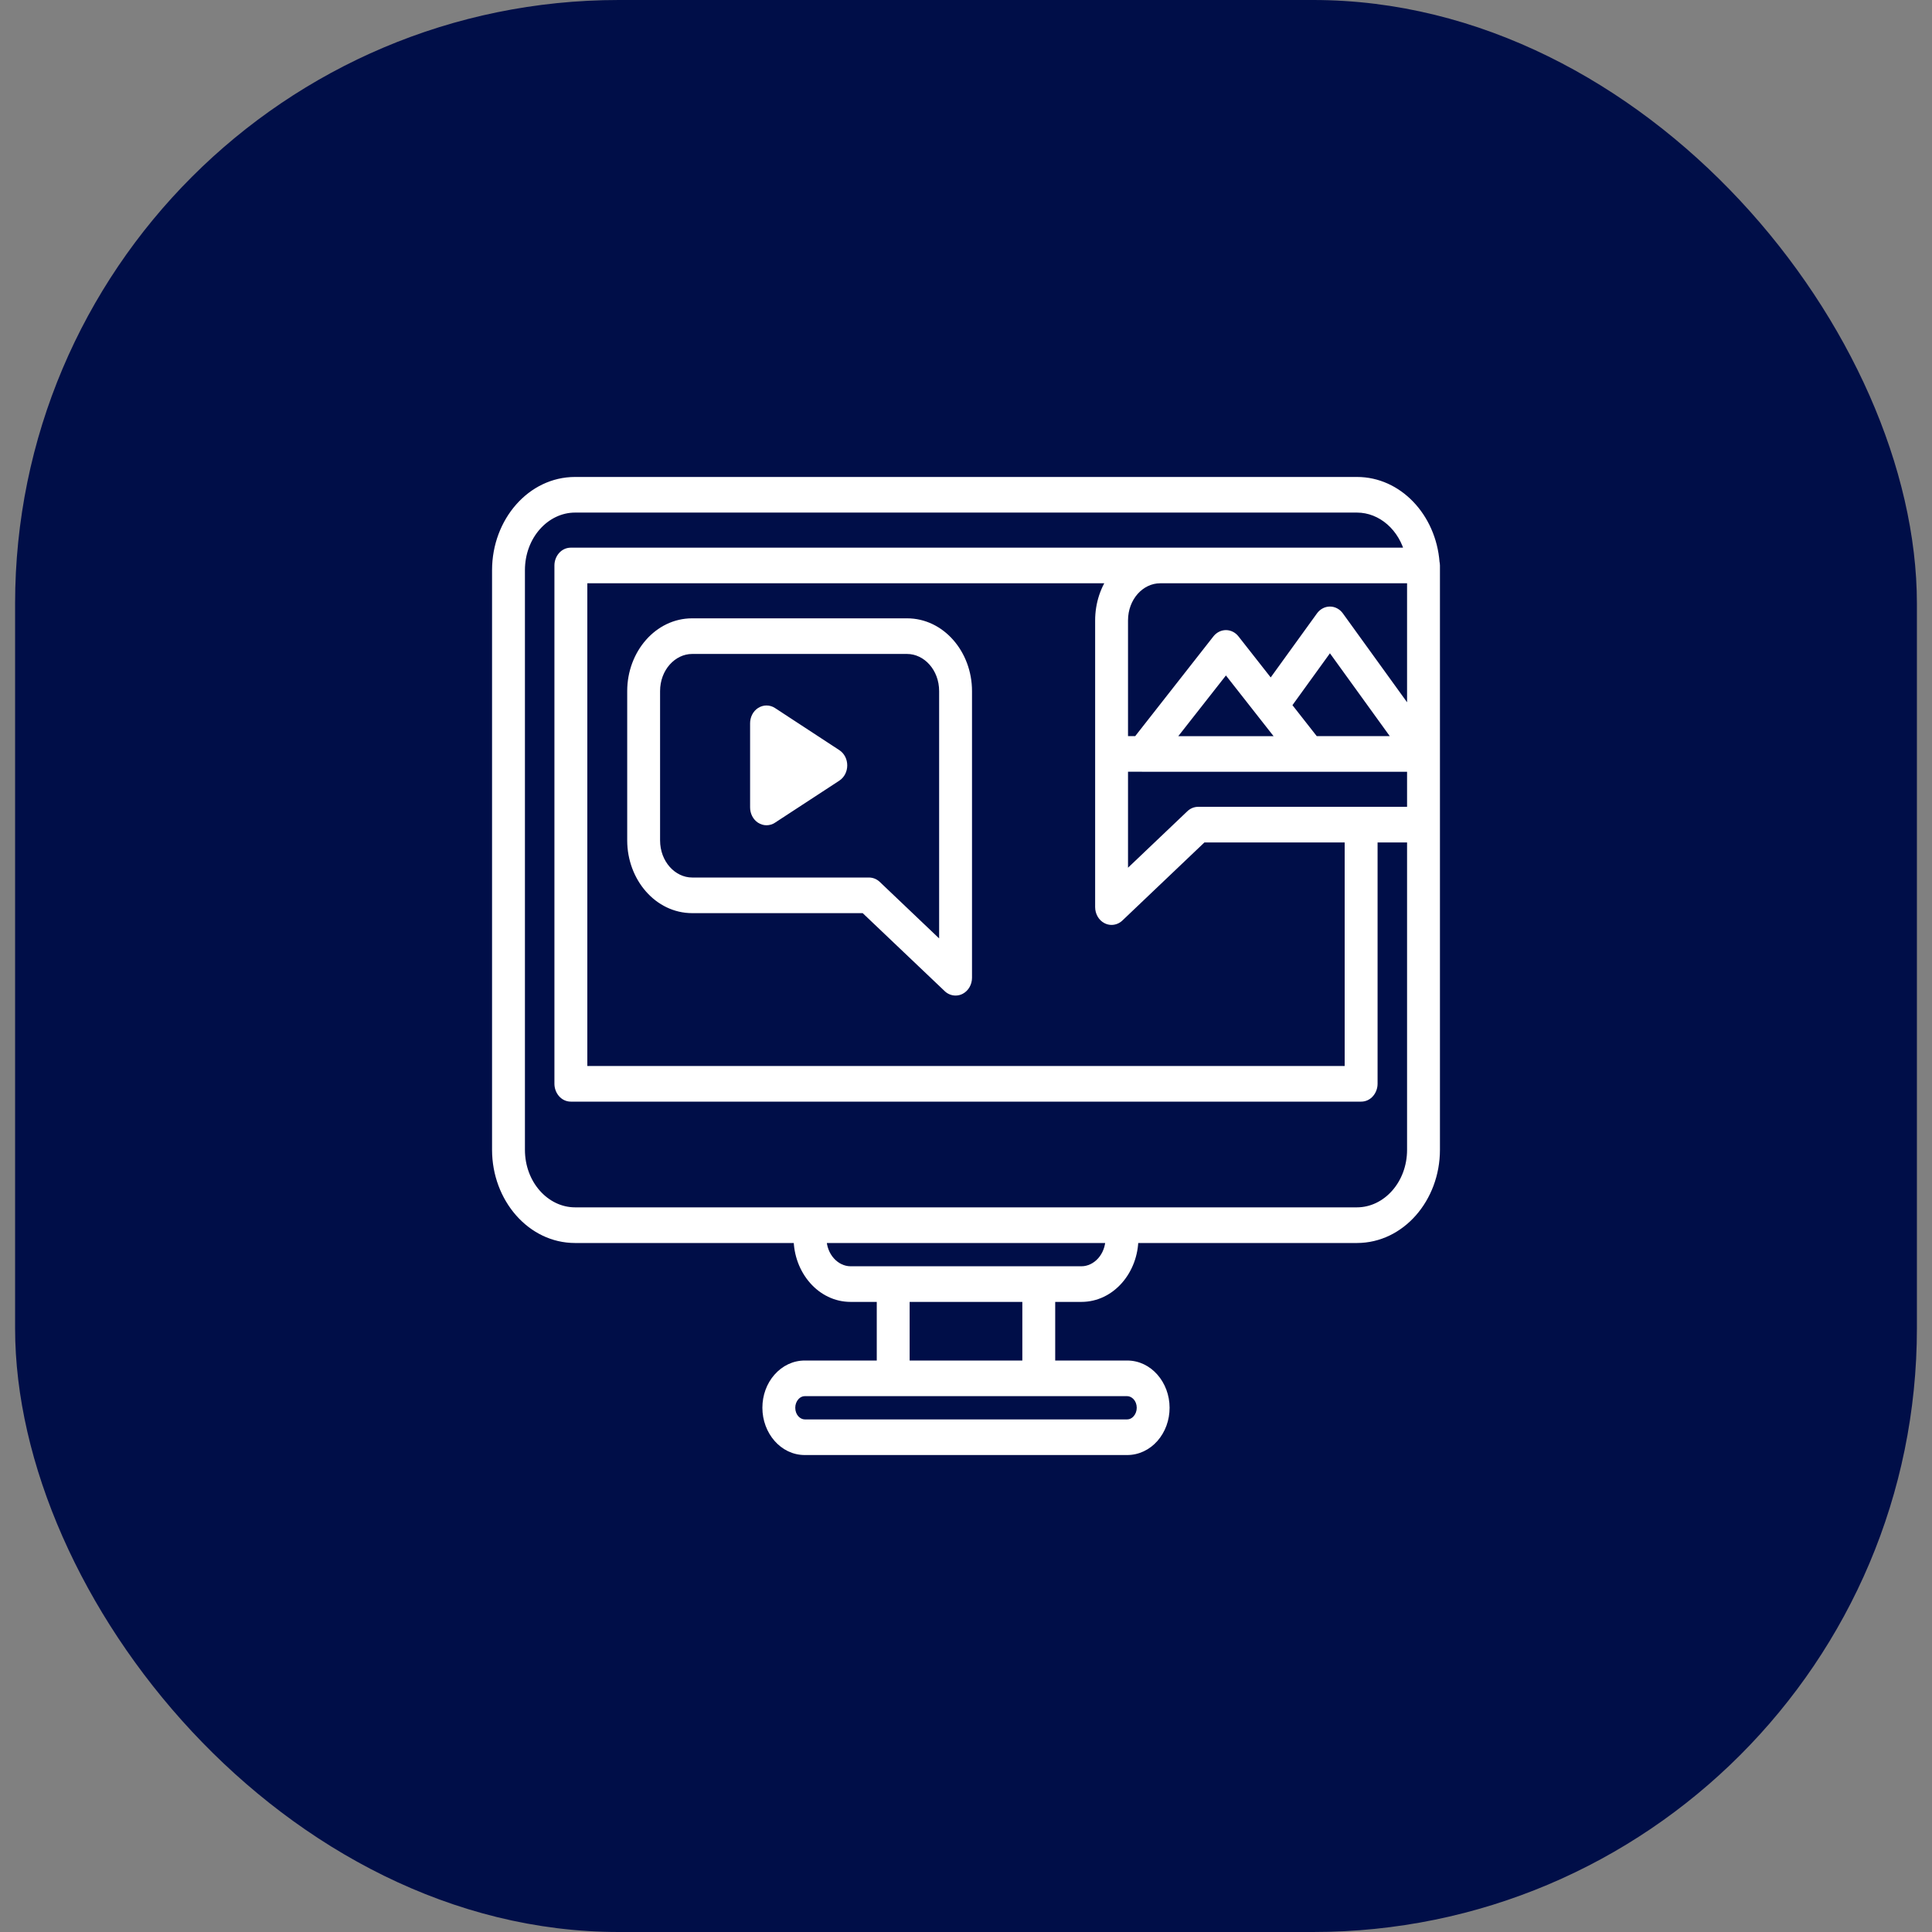 <svg xmlns="http://www.w3.org/2000/svg" width="64" height="64" viewBox="0 0 64 64" fill="none"><rect x="0" y="0" width="64" height="64" fill="#808080" stroke="none"/><rect x="0.5" width="63" height="64" rx="20" fill="#000E48"></rect><path d="M44.951 16C46.273 16 47.373 17.152 47.487 18.635C47.494 18.666 47.5 18.698 47.5 18.731V38.088C47.5 39.68 46.356 40.975 44.951 40.976H37.511V41.015C37.511 42.069 36.754 42.927 35.823 42.927H34.755V45.269H37.338C38.003 45.269 38.544 45.881 38.544 46.634C38.544 46.999 38.419 47.342 38.191 47.601C37.964 47.859 37.66 48 37.338 48H26.66C25.996 48 25.455 47.387 25.455 46.634C25.455 46.269 25.58 45.926 25.808 45.668C26.035 45.41 26.338 45.269 26.66 45.269H29.244V42.927H28.177C27.246 42.927 26.489 42.069 26.489 41.015V40.976H19.049C17.643 40.976 16.5 39.68 16.5 38.088V18.888C16.5 17.296 17.644 16 19.049 16H44.951ZM26.66 46.049C26.522 46.049 26.393 46.11 26.296 46.221C26.198 46.331 26.144 46.478 26.144 46.634C26.144 46.957 26.375 47.219 26.66 47.22H37.338C37.476 47.22 37.606 47.158 37.703 47.048C37.801 46.937 37.855 46.79 37.855 46.634C37.855 46.311 37.623 46.049 37.338 46.049H26.66ZM29.933 45.269H34.066V42.927H29.933V45.269ZM27.178 41.015C27.178 41.638 27.627 42.146 28.177 42.147H35.823C36.374 42.147 36.822 41.638 36.822 41.015V40.976H27.178V41.015ZM19.049 16.78C18.023 16.78 17.189 17.726 17.189 18.888V38.088C17.189 39.25 18.023 40.195 19.049 40.195H44.951C45.977 40.195 46.81 39.25 46.81 38.088V27.707H45.434V35.902C45.434 36.118 45.279 36.293 45.089 36.293H18.911C18.721 36.293 18.566 36.118 18.566 35.902V18.731C18.567 18.516 18.721 18.342 18.911 18.342H46.748C46.535 17.439 45.806 16.78 44.951 16.78H19.049ZM19.256 35.512H44.744V27.707H39.818L37.044 30.348C36.981 30.408 36.902 30.439 36.822 30.439C36.773 30.439 36.723 30.427 36.677 30.402C36.556 30.338 36.478 30.2 36.477 30.049V20.553C36.477 20.008 36.654 19.508 36.943 19.122H19.256V35.512ZM30.047 20.683C31.123 20.683 31.999 21.675 31.999 22.894V32.39C31.999 32.541 31.921 32.679 31.8 32.743C31.754 32.768 31.703 32.779 31.654 32.779C31.576 32.779 31.497 32.749 31.434 32.69L28.658 30.049H22.928C21.852 30.049 20.977 29.057 20.977 27.838V22.894C20.977 21.675 21.852 20.683 22.928 20.683H30.047ZM22.929 21.463C22.232 21.463 21.666 22.105 21.666 22.894V27.838C21.666 28.627 22.232 29.268 22.929 29.269H28.784C28.865 29.269 28.943 29.3 29.006 29.359L31.311 31.553V22.894C31.31 22.105 30.744 21.463 30.048 21.463H22.929ZM37.167 25.365V29.211L39.471 27.018C39.533 26.958 39.611 26.927 39.692 26.927H46.81V25.366H37.855C37.851 25.366 37.847 25.365 37.843 25.365H37.167ZM25.22 23.622C25.326 23.553 25.458 23.553 25.564 23.622L27.694 25.017C27.801 25.086 27.866 25.215 27.866 25.355C27.866 25.494 27.801 25.623 27.694 25.692L25.564 27.085C25.512 27.12 25.452 27.138 25.393 27.138C25.333 27.138 25.273 27.12 25.22 27.085C25.113 27.015 25.048 26.887 25.048 26.747V23.96C25.048 23.82 25.113 23.692 25.22 23.622ZM38.622 24.586H42.6L40.61 22.052L38.622 24.586ZM38.43 19.122C37.733 19.122 37.167 19.764 37.167 20.553V24.585H37.702L40.353 21.204C40.419 21.121 40.513 21.073 40.611 21.073C40.71 21.073 40.804 21.121 40.869 21.204L42.101 22.773L43.789 20.436C43.855 20.346 43.952 20.293 44.056 20.293C44.159 20.293 44.257 20.346 44.322 20.436L46.81 23.882V19.122H38.43ZM42.563 23.364L43.522 24.585H46.429L44.056 21.3L42.563 23.364Z" fill="white"></path><path d="M44.951 16L44.951 15.8H44.951V16ZM47.487 18.635L47.288 18.65L47.289 18.665L47.292 18.679L47.487 18.635ZM47.5 18.731H47.7V18.731L47.5 18.731ZM47.5 38.088L47.7 38.088V38.088H47.5ZM44.951 40.976V41.176H44.951L44.951 40.976ZM37.511 40.976V40.776H37.311V40.976H37.511ZM35.823 42.927V43.127H35.823L35.823 42.927ZM34.755 42.927V42.727H34.555V42.927H34.755ZM34.755 45.269H34.555V45.469H34.755V45.269ZM38.544 46.634H38.744V46.634L38.544 46.634ZM38.191 47.601L38.342 47.733L38.342 47.733L38.191 47.601ZM26.66 48L26.66 48.2H26.66V48ZM25.455 46.634L25.255 46.634V46.634H25.455ZM25.808 45.668L25.658 45.536L25.657 45.536L25.808 45.668ZM26.66 45.269V45.069H26.66L26.66 45.269ZM29.244 45.269V45.469H29.444V45.269H29.244ZM29.244 42.927H29.444V42.727H29.244V42.927ZM28.177 42.927L28.177 43.127H28.177V42.927ZM26.489 40.976H26.689V40.776H26.489V40.976ZM19.049 40.976L19.049 41.176H19.049V40.976ZM16.5 38.088H16.3V38.088L16.5 38.088ZM16.5 18.888L16.3 18.888V18.888H16.5ZM19.049 16V15.8H19.049L19.049 16ZM26.66 46.049V45.849H26.66L26.66 46.049ZM26.296 46.221L26.446 46.353L26.446 46.352L26.296 46.221ZM26.144 46.634L25.944 46.634V46.634H26.144ZM26.66 47.22L26.66 47.42H26.66V47.22ZM37.703 47.048L37.553 46.916L37.553 46.916L37.703 47.048ZM37.855 46.634H38.056V46.634L37.855 46.634ZM29.933 45.269H29.733V45.469H29.933V45.269ZM34.066 45.269V45.469H34.266V45.269H34.066ZM34.066 42.927H34.266V42.727H34.066V42.927ZM29.933 42.927V42.727H29.733V42.927H29.933ZM28.177 42.147L28.177 42.346H28.177V42.147ZM35.823 42.147V42.346H35.823L35.823 42.147ZM36.822 40.976H37.022V40.776H36.822V40.976ZM27.178 40.976V40.776H26.978V40.976H27.178ZM19.049 16.78V16.58H19.049L19.049 16.78ZM17.189 18.888L16.988 18.888V18.888H17.189ZM17.189 38.088H16.988L16.988 38.088L17.189 38.088ZM19.049 40.195L19.049 40.395H19.049V40.195ZM44.951 40.195V40.395H44.951L44.951 40.195ZM46.81 38.088L47.011 38.088V38.088H46.81ZM46.81 27.707H47.011V27.507H46.81V27.707ZM45.434 27.707V27.507H45.234V27.707H45.434ZM45.434 35.902H45.634H45.434ZM45.089 36.293V36.493H45.089L45.089 36.293ZM18.566 35.902H18.366H18.566ZM18.566 18.731L18.366 18.731V18.731H18.566ZM46.748 18.342V18.542H47.001L46.943 18.296L46.748 18.342ZM44.951 16.78L44.951 16.58H44.951V16.78ZM19.256 35.512H19.056V35.712H19.256V35.512ZM44.744 35.512V35.712H44.944V35.512H44.744ZM44.744 27.707H44.944V27.507H44.744V27.707ZM39.818 27.707V27.507H39.738L39.681 27.562L39.818 27.707ZM37.044 30.348L37.181 30.493L37.182 30.492L37.044 30.348ZM36.822 30.439V30.639H36.822L36.822 30.439ZM36.677 30.402L36.772 30.226L36.77 30.226L36.677 30.402ZM36.477 30.049H36.278V30.049L36.477 30.049ZM36.943 19.122L37.103 19.242L37.344 18.922H36.943V19.122ZM19.256 19.122V18.922H19.056V19.122H19.256ZM31.999 22.894H32.199V22.893L31.999 22.894ZM31.8 32.743L31.706 32.566L31.705 32.567L31.8 32.743ZM31.654 32.779L31.654 32.979H31.654L31.654 32.779ZM31.434 32.69L31.296 32.834L31.296 32.835L31.434 32.69ZM28.658 30.049L28.796 29.904L28.738 29.849H28.658V30.049ZM22.928 30.049L22.928 30.249H22.928V30.049ZM20.977 27.838H20.777V27.838L20.977 27.838ZM20.977 22.894L20.777 22.893V22.894H20.977ZM22.928 20.683V20.483H22.928L22.928 20.683ZM22.929 21.463V21.263H22.929L22.929 21.463ZM21.666 22.894L21.466 22.893V22.894H21.666ZM21.666 27.838H21.466V27.838L21.666 27.838ZM22.929 29.269L22.929 29.469H22.929V29.269ZM29.006 29.359L29.144 29.215L29.143 29.214L29.006 29.359ZM31.311 31.553L31.173 31.698L31.511 32.019V31.553H31.311ZM31.311 22.894H31.511V22.893L31.311 22.894ZM30.048 21.463L30.048 21.263H30.048V21.463ZM37.167 25.365V25.165H36.967V25.365H37.167ZM37.167 29.211H36.967V29.677L37.305 29.356L37.167 29.211ZM39.471 27.018L39.609 27.162L39.609 27.162L39.471 27.018ZM39.692 26.927V26.727H39.692L39.692 26.927ZM46.81 26.927V27.127H47.011V26.927H46.81ZM46.81 25.366H47.011V25.166H46.81V25.366ZM37.855 25.366L37.855 25.566H37.855V25.366ZM37.843 25.365L37.851 25.165H37.843V25.365ZM25.22 23.622L25.111 23.454L25.111 23.454L25.22 23.622ZM25.564 23.622L25.674 23.455L25.674 23.454L25.564 23.622ZM27.694 25.017L27.585 25.184L27.585 25.184L27.694 25.017ZM27.866 25.355L28.066 25.355V25.355H27.866ZM27.694 25.692L27.585 25.525L27.585 25.525L27.694 25.692ZM25.564 27.085L25.455 26.918L25.454 26.918L25.564 27.085ZM25.393 27.138V27.338H25.393L25.393 27.138ZM25.22 27.085L25.33 26.918L25.329 26.917L25.22 27.085ZM25.048 23.96L24.848 23.96V23.96H25.048ZM38.622 24.586L38.465 24.462L38.211 24.786H38.622V24.586ZM42.6 24.586V24.786H43.011L42.757 24.462L42.6 24.586ZM40.61 22.052L40.768 21.928L40.61 21.728L40.453 21.928L40.61 22.052ZM37.167 24.585H36.967V24.785H37.167V24.585ZM37.702 24.585V24.785H37.8L37.859 24.708L37.702 24.585ZM40.353 21.204L40.196 21.081L40.196 21.081L40.353 21.204ZM40.611 21.073V20.873H40.611L40.611 21.073ZM40.869 21.204L40.712 21.328L40.712 21.328L40.869 21.204ZM42.101 22.773L41.943 22.897L42.107 23.106L42.263 22.891L42.101 22.773ZM43.789 20.436L43.627 20.319L43.627 20.319L43.789 20.436ZM44.056 20.293L44.056 20.093H44.056V20.293ZM44.322 20.436L44.484 20.319L44.484 20.319L44.322 20.436ZM46.81 23.882L46.648 23.999L47.011 24.5V23.882H46.81ZM46.81 19.122H47.011V18.922H46.81V19.122ZM42.563 23.364L42.401 23.247L42.313 23.369L42.406 23.488L42.563 23.364ZM43.522 24.585L43.364 24.708L43.424 24.785H43.522V24.585ZM46.429 24.585V24.785H46.82L46.591 24.468L46.429 24.585ZM44.056 21.3L44.218 21.183L44.056 20.958L43.894 21.183L44.056 21.3ZM44.951 16L44.951 16.2C46.148 16.2 47.18 17.25 47.288 18.65L47.487 18.635L47.687 18.619C47.566 17.054 46.399 15.8 44.951 15.8L44.951 16ZM47.487 18.635L47.292 18.679C47.298 18.704 47.3 18.72 47.3 18.732L47.5 18.731L47.7 18.731C47.7 18.676 47.691 18.627 47.682 18.591L47.487 18.635ZM47.5 18.731H47.3V38.088H47.5H47.7V18.731H47.5ZM47.5 38.088L47.3 38.088C47.3 39.594 46.223 40.776 44.951 40.776L44.951 40.976L44.951 41.176C46.49 41.175 47.7 39.766 47.7 38.088L47.5 38.088ZM44.951 40.976V40.776H37.511V40.976V41.176H44.951V40.976ZM37.511 40.976H37.311V41.015H37.511H37.711V40.976H37.511ZM37.511 41.015H37.311C37.311 41.983 36.621 42.727 35.823 42.727L35.823 42.927L35.823 43.127C36.887 43.127 37.711 42.155 37.711 41.015H37.511ZM35.823 42.927V42.727H34.755V42.927V43.127H35.823V42.927ZM34.755 42.927H34.555V45.269H34.755H34.955V42.927H34.755ZM34.755 45.269V45.469H37.338V45.269V45.069H34.755V45.269ZM37.338 45.269V45.469C37.87 45.469 38.344 45.967 38.344 46.634L38.544 46.634L38.744 46.634C38.744 45.794 38.136 45.069 37.338 45.069V45.269ZM38.544 46.634H38.344C38.344 46.954 38.234 47.249 38.041 47.468L38.191 47.601L38.342 47.733C38.603 47.435 38.744 47.044 38.744 46.634H38.544ZM38.191 47.601L38.041 47.468C37.849 47.686 37.599 47.8 37.338 47.8V48V48.2C37.721 48.2 38.079 48.031 38.342 47.733L38.191 47.601ZM37.338 48V47.8H26.66V48V48.2H37.338V48ZM26.66 48L26.66 47.8C26.129 47.8 25.655 47.301 25.655 46.634H25.455H25.255C25.255 47.473 25.862 48.2 26.66 48.2L26.66 48ZM25.455 46.634L25.655 46.634C25.655 46.314 25.765 46.02 25.958 45.8L25.808 45.668L25.657 45.536C25.396 45.833 25.255 46.223 25.255 46.634L25.455 46.634ZM25.808 45.668L25.958 45.8C26.15 45.583 26.399 45.469 26.66 45.469L26.66 45.269L26.66 45.069C26.276 45.069 25.92 45.238 25.658 45.536L25.808 45.668ZM26.66 45.269V45.469H29.244V45.269V45.069H26.66V45.269ZM29.244 45.269H29.444V42.927H29.244H29.044V45.269H29.244ZM29.244 42.927V42.727H28.177V42.927V43.127H29.244V42.927ZM28.177 42.927L28.177 42.727C27.379 42.727 26.689 41.983 26.689 41.015H26.489H26.289C26.289 42.155 27.113 43.127 28.177 43.127L28.177 42.927ZM26.489 41.015H26.689V40.976H26.489H26.289V41.015H26.489ZM26.489 40.976V40.776H19.049V40.976V41.176H26.489V40.976ZM19.049 40.976L19.049 40.776C17.777 40.776 16.7 39.594 16.7 38.088L16.5 38.088L16.3 38.088C16.3 39.766 17.51 41.176 19.049 41.176L19.049 40.976ZM16.5 38.088H16.7V18.888H16.5H16.3V38.088H16.5ZM16.5 18.888L16.7 18.888C16.7 17.382 17.777 16.2 19.049 16.2L19.049 16L19.049 15.8C17.51 15.8 16.3 17.209 16.3 18.888L16.5 18.888ZM19.049 16V16.2H44.951V16V15.8H19.049V16ZM26.66 46.049L26.66 45.849C26.46 45.849 26.277 45.938 26.145 46.089L26.296 46.221L26.446 46.352C26.508 46.282 26.584 46.249 26.66 46.249L26.66 46.049ZM26.296 46.221L26.146 46.088C26.015 46.237 25.944 46.431 25.944 46.634L26.144 46.634L26.344 46.634C26.344 46.524 26.382 46.426 26.446 46.353L26.296 46.221ZM26.144 46.634H25.944C25.944 47.043 26.242 47.419 26.66 47.42L26.66 47.22L26.66 47.02C26.509 47.02 26.344 46.871 26.344 46.634H26.144ZM26.66 47.22V47.42H37.338V47.22V47.02H26.66V47.22ZM37.338 47.22V47.42C37.538 47.42 37.721 47.33 37.853 47.18L37.703 47.048L37.553 46.916C37.491 46.987 37.414 47.02 37.338 47.02V47.22ZM37.703 47.048L37.853 47.18C37.985 47.031 38.056 46.836 38.056 46.634H37.855H37.656C37.656 46.744 37.617 46.843 37.553 46.916L37.703 47.048ZM37.855 46.634L38.056 46.634C38.055 46.224 37.756 45.849 37.338 45.849V46.049V46.249C37.49 46.249 37.655 46.398 37.656 46.634L37.855 46.634ZM37.338 46.049V45.849H26.66V46.049V46.249H37.338V46.049ZM29.933 45.269V45.469H34.066V45.269V45.069H29.933V45.269ZM34.066 45.269H34.266V42.927H34.066H33.866V45.269H34.066ZM34.066 42.927V42.727H29.933V42.927V43.127H34.066V42.927ZM29.933 42.927H29.733V45.269H29.933H30.133V42.927H29.933ZM27.178 41.015H26.978C26.978 41.724 27.493 42.346 28.177 42.346L28.177 42.147L28.177 41.947C27.76 41.946 27.378 41.552 27.378 41.015H27.178ZM28.177 42.147V42.346H35.823V42.147V41.947H28.177V42.147ZM35.823 42.147L35.823 42.346C36.507 42.346 37.022 41.724 37.022 41.015H36.822H36.622C36.622 41.552 36.24 41.947 35.823 41.947L35.823 42.147ZM36.822 41.015H37.022V40.976H36.822H36.622V41.015H36.822ZM36.822 40.976V40.776H27.178V40.976V41.176H36.822V40.976ZM27.178 40.976H26.978V41.015H27.178H27.378V40.976H27.178ZM19.049 16.78L19.049 16.58C17.89 16.58 16.988 17.639 16.988 18.888L17.189 18.888L17.389 18.888C17.389 17.812 18.156 16.98 19.049 16.98L19.049 16.78ZM17.189 18.888H16.988V38.088H17.189H17.389V18.888H17.189ZM17.189 38.088L16.988 38.088C16.988 39.336 17.89 40.395 19.049 40.395L19.049 40.195L19.049 39.995C18.156 39.995 17.389 39.164 17.389 38.088L17.189 38.088ZM19.049 40.195V40.395H44.951V40.195V39.995H19.049V40.195ZM44.951 40.195L44.951 40.395C46.11 40.395 47.011 39.336 47.011 38.088L46.81 38.088L46.611 38.088C46.611 39.164 45.843 39.995 44.951 39.995L44.951 40.195ZM46.81 38.088H47.011V27.707H46.81H46.611V38.088H46.81ZM46.81 27.707V27.507H45.434V27.707V27.907H46.81V27.707ZM45.434 27.707H45.234V35.902H45.434H45.634V27.707H45.434ZM45.434 35.902H45.234C45.234 36.031 45.146 36.093 45.089 36.093L45.089 36.293L45.089 36.493C45.412 36.493 45.634 36.204 45.634 35.902H45.434ZM45.089 36.293V36.093H18.911V36.293V36.493H45.089V36.293ZM18.911 36.293V36.093C18.854 36.093 18.766 36.032 18.766 35.902H18.566H18.366C18.366 36.204 18.588 36.493 18.911 36.493V36.293ZM18.566 35.902H18.766V18.731H18.566H18.366V35.902H18.566ZM18.566 18.731L18.766 18.732C18.767 18.603 18.854 18.542 18.911 18.542V18.342V18.142C18.588 18.142 18.366 18.429 18.366 18.731L18.566 18.731ZM18.911 18.342V18.542H46.748V18.342V18.142H18.911V18.342ZM46.748 18.342L46.943 18.296C46.713 17.321 45.916 16.58 44.951 16.58L44.951 16.78L44.951 16.98C45.696 16.98 46.358 17.558 46.553 18.388L46.748 18.342ZM44.951 16.78V16.58H19.049V16.78V16.98H44.951V16.78ZM19.256 35.512V35.712H44.744V35.512V35.312H19.256V35.512ZM44.744 35.512H44.944V27.707H44.744H44.544V35.512H44.744ZM44.744 27.707V27.507H39.818V27.707V27.907H44.744V27.707ZM39.818 27.707L39.681 27.562L36.906 30.203L37.044 30.348L37.182 30.492L39.956 27.852L39.818 27.707ZM37.044 30.348L36.906 30.203C36.879 30.228 36.849 30.238 36.822 30.238L36.822 30.439L36.822 30.639C36.955 30.638 37.082 30.587 37.181 30.493L37.044 30.348ZM36.822 30.439V30.238C36.803 30.238 36.786 30.234 36.772 30.226L36.677 30.402L36.582 30.578C36.659 30.62 36.742 30.639 36.822 30.639V30.439ZM36.677 30.402L36.77 30.226C36.722 30.2 36.678 30.135 36.678 30.049L36.477 30.049L36.278 30.049C36.278 30.265 36.389 30.477 36.583 30.579L36.677 30.402ZM36.477 30.049H36.678V20.553H36.477H36.278V30.049H36.477ZM36.477 20.553H36.678C36.678 20.05 36.84 19.593 37.103 19.242L36.943 19.122L36.783 19.002C36.467 19.423 36.278 19.965 36.278 20.553H36.477ZM36.943 19.122V18.922H19.256V19.122V19.322H36.943V19.122ZM19.256 19.122H19.056V35.512H19.256H19.456V19.122H19.256ZM30.047 20.683V20.883C30.99 20.883 31.799 21.761 31.799 22.894L31.999 22.894L32.199 22.893C32.199 21.588 31.256 20.483 30.047 20.483V20.683ZM31.999 22.894H31.799V32.39H31.999H32.199V22.894H31.999ZM31.999 32.39H31.799C31.799 32.476 31.754 32.541 31.706 32.566L31.8 32.743L31.893 32.92C32.087 32.817 32.199 32.606 32.199 32.39H31.999ZM31.8 32.743L31.705 32.567C31.69 32.575 31.673 32.579 31.654 32.579L31.654 32.779L31.654 32.979C31.733 32.979 31.817 32.961 31.895 32.919L31.8 32.743ZM31.654 32.779L31.655 32.579C31.627 32.579 31.597 32.569 31.571 32.544L31.434 32.69L31.296 32.835C31.396 32.929 31.524 32.979 31.654 32.979L31.654 32.779ZM31.434 32.69L31.572 32.545L28.796 29.904L28.658 30.049L28.52 30.194L31.296 32.834L31.434 32.69ZM28.658 30.049V29.849H22.928V30.049V30.249H28.658V30.049ZM22.928 30.049L22.928 29.849C21.985 29.849 21.177 28.97 21.177 27.838L20.977 27.838L20.777 27.838C20.777 29.143 21.719 30.248 22.928 30.249L22.928 30.049ZM20.977 27.838H21.177V22.894H20.977H20.777V27.838H20.977ZM20.977 22.894L21.177 22.894C21.177 21.761 21.985 20.883 22.928 20.883L22.928 20.683L22.928 20.483C21.719 20.483 20.777 21.588 20.777 22.893L20.977 22.894ZM22.928 20.683V20.883H30.047V20.683V20.483H22.928V20.683ZM22.929 21.463L22.929 21.263C22.099 21.263 21.466 22.018 21.466 22.893L21.666 22.894L21.866 22.894C21.866 22.191 22.366 21.663 22.929 21.663L22.929 21.463ZM21.666 22.894H21.466V27.838H21.666H21.866V22.894H21.666ZM21.666 27.838L21.466 27.838C21.466 28.713 22.099 29.468 22.929 29.469L22.929 29.269L22.929 29.069C22.366 29.069 21.866 28.541 21.866 27.838L21.666 27.838ZM22.929 29.269V29.469H28.784V29.269V29.069H22.929V29.269ZM28.784 29.269V29.469C28.812 29.469 28.841 29.479 28.869 29.505L29.006 29.359L29.143 29.214C29.046 29.122 28.919 29.069 28.784 29.069V29.269ZM29.006 29.359L28.868 29.504L31.173 31.698L31.311 31.553L31.448 31.408L29.144 29.215L29.006 29.359ZM31.311 31.553H31.511V22.894H31.311H31.11V31.553H31.311ZM31.311 22.894L31.511 22.893C31.51 22.018 30.877 21.263 30.048 21.263L30.048 21.463L30.048 21.663C30.611 21.663 31.11 22.191 31.11 22.894L31.311 22.894ZM30.048 21.463V21.263H22.929V21.463V21.663H30.048V21.463ZM37.167 25.365H36.967V29.211H37.167H37.367V25.365H37.167ZM37.167 29.211L37.305 29.356L39.609 27.162L39.471 27.018L39.333 26.873L37.029 29.066L37.167 29.211ZM39.471 27.018L39.609 27.162C39.635 27.137 39.664 27.127 39.693 27.127L39.692 26.927L39.692 26.727C39.558 26.727 39.431 26.779 39.333 26.873L39.471 27.018ZM39.692 26.927V27.127H46.81V26.927V26.727H39.692V26.927ZM46.81 26.927H47.011V25.366H46.81H46.611V26.927H46.81ZM46.81 25.366V25.166H37.855V25.366V25.566H46.81V25.366ZM37.855 25.366L37.856 25.166C37.861 25.166 37.865 25.166 37.867 25.167C37.869 25.167 37.87 25.167 37.87 25.167C37.87 25.167 37.87 25.167 37.869 25.167C37.869 25.167 37.869 25.167 37.868 25.167C37.867 25.167 37.866 25.166 37.865 25.166C37.862 25.166 37.857 25.166 37.851 25.165L37.843 25.365L37.834 25.565C37.831 25.565 37.828 25.565 37.827 25.565C37.827 25.565 37.826 25.564 37.828 25.565C37.83 25.565 37.833 25.565 37.838 25.566C37.842 25.566 37.848 25.566 37.855 25.566L37.855 25.366ZM37.843 25.365V25.165H37.167V25.365V25.565H37.843V25.365ZM25.22 23.622L25.329 23.79C25.369 23.763 25.415 23.763 25.455 23.79L25.564 23.622L25.674 23.454C25.5 23.342 25.284 23.342 25.111 23.454L25.22 23.622ZM25.564 23.622L25.455 23.789L27.585 25.184L27.694 25.017L27.804 24.849L25.674 23.455L25.564 23.622ZM27.694 25.017L27.585 25.184C27.629 25.212 27.666 25.274 27.666 25.355H27.866H28.066C28.066 25.155 27.974 24.96 27.803 24.849L27.694 25.017ZM27.866 25.355L27.666 25.354C27.666 25.435 27.628 25.497 27.585 25.525L27.694 25.692L27.803 25.86C27.974 25.749 28.066 25.553 28.066 25.355L27.866 25.355ZM27.694 25.692L27.585 25.525L25.455 26.918L25.564 27.085L25.674 27.252L27.804 25.86L27.694 25.692ZM25.564 27.085L25.454 26.918C25.433 26.932 25.412 26.938 25.392 26.938L25.393 27.138L25.393 27.338C25.492 27.337 25.59 27.308 25.675 27.252L25.564 27.085ZM25.393 27.138V26.938C25.373 26.938 25.351 26.932 25.33 26.918L25.22 27.085L25.109 27.252C25.195 27.308 25.294 27.338 25.393 27.338V27.138ZM25.22 27.085L25.329 26.917C25.285 26.889 25.248 26.827 25.248 26.747H25.048H24.848C24.848 26.946 24.941 27.142 25.11 27.253L25.22 27.085ZM25.048 26.747H25.248V23.96H25.048H24.848V26.747H25.048ZM25.048 23.96L25.248 23.96C25.248 23.88 25.286 23.818 25.329 23.79L25.22 23.622L25.111 23.454C24.94 23.565 24.848 23.761 24.848 23.96L25.048 23.96ZM38.622 24.586V24.786H42.6V24.586V24.386H38.622V24.586ZM42.6 24.586L42.757 24.462L40.768 21.928L40.61 22.052L40.453 22.175L42.442 24.709L42.6 24.586ZM40.61 22.052L40.453 21.928L38.465 24.462L38.622 24.586L38.779 24.709L40.768 22.175L40.61 22.052ZM38.43 19.122V18.922C37.6 18.922 36.967 19.677 36.967 20.553H37.167H37.367C37.367 19.85 37.866 19.322 38.43 19.322V19.122ZM37.167 20.553H36.967V24.585H37.167H37.367V20.553H37.167ZM37.167 24.585V24.785H37.702V24.585V24.385H37.167V24.585ZM37.702 24.585L37.859 24.708L40.511 21.328L40.353 21.204L40.196 21.081L37.545 24.462L37.702 24.585ZM40.353 21.204L40.511 21.328C40.541 21.289 40.579 21.273 40.611 21.273L40.611 21.073L40.611 20.873C40.447 20.873 40.297 20.953 40.196 21.081L40.353 21.204ZM40.611 21.073V21.273C40.644 21.273 40.681 21.289 40.712 21.328L40.869 21.204L41.026 21.081C40.926 20.953 40.776 20.873 40.611 20.873V21.073ZM40.869 21.204L40.712 21.328L41.943 22.897L42.101 22.773L42.258 22.65L41.026 21.081L40.869 21.204ZM42.101 22.773L42.263 22.891L43.951 20.554L43.789 20.436L43.627 20.319L41.938 22.656L42.101 22.773ZM43.789 20.436L43.951 20.554C43.983 20.51 44.023 20.493 44.056 20.493V20.293V20.093C43.882 20.093 43.726 20.182 43.627 20.319L43.789 20.436ZM44.056 20.293L44.056 20.493C44.088 20.493 44.129 20.51 44.16 20.554L44.322 20.436L44.484 20.319C44.385 20.182 44.23 20.093 44.056 20.093L44.056 20.293ZM44.322 20.436L44.16 20.554L46.648 23.999L46.81 23.882L46.973 23.765L44.484 20.319L44.322 20.436ZM46.81 23.882H47.011V19.122H46.81H46.611V23.882H46.81ZM46.81 19.122V18.922H38.43V19.122V19.322H46.81V19.122ZM42.563 23.364L42.406 23.488L43.364 24.708L43.522 24.585L43.679 24.462L42.721 23.241L42.563 23.364ZM43.522 24.585V24.785H46.429V24.585V24.385H43.522V24.585ZM46.429 24.585L46.591 24.468L44.218 21.183L44.056 21.3L43.894 21.417L46.267 24.702L46.429 24.585ZM44.056 21.3L43.894 21.183L42.401 23.247L42.563 23.364L42.726 23.481L44.218 21.417L44.056 21.3Z" fill="white"></path></svg>